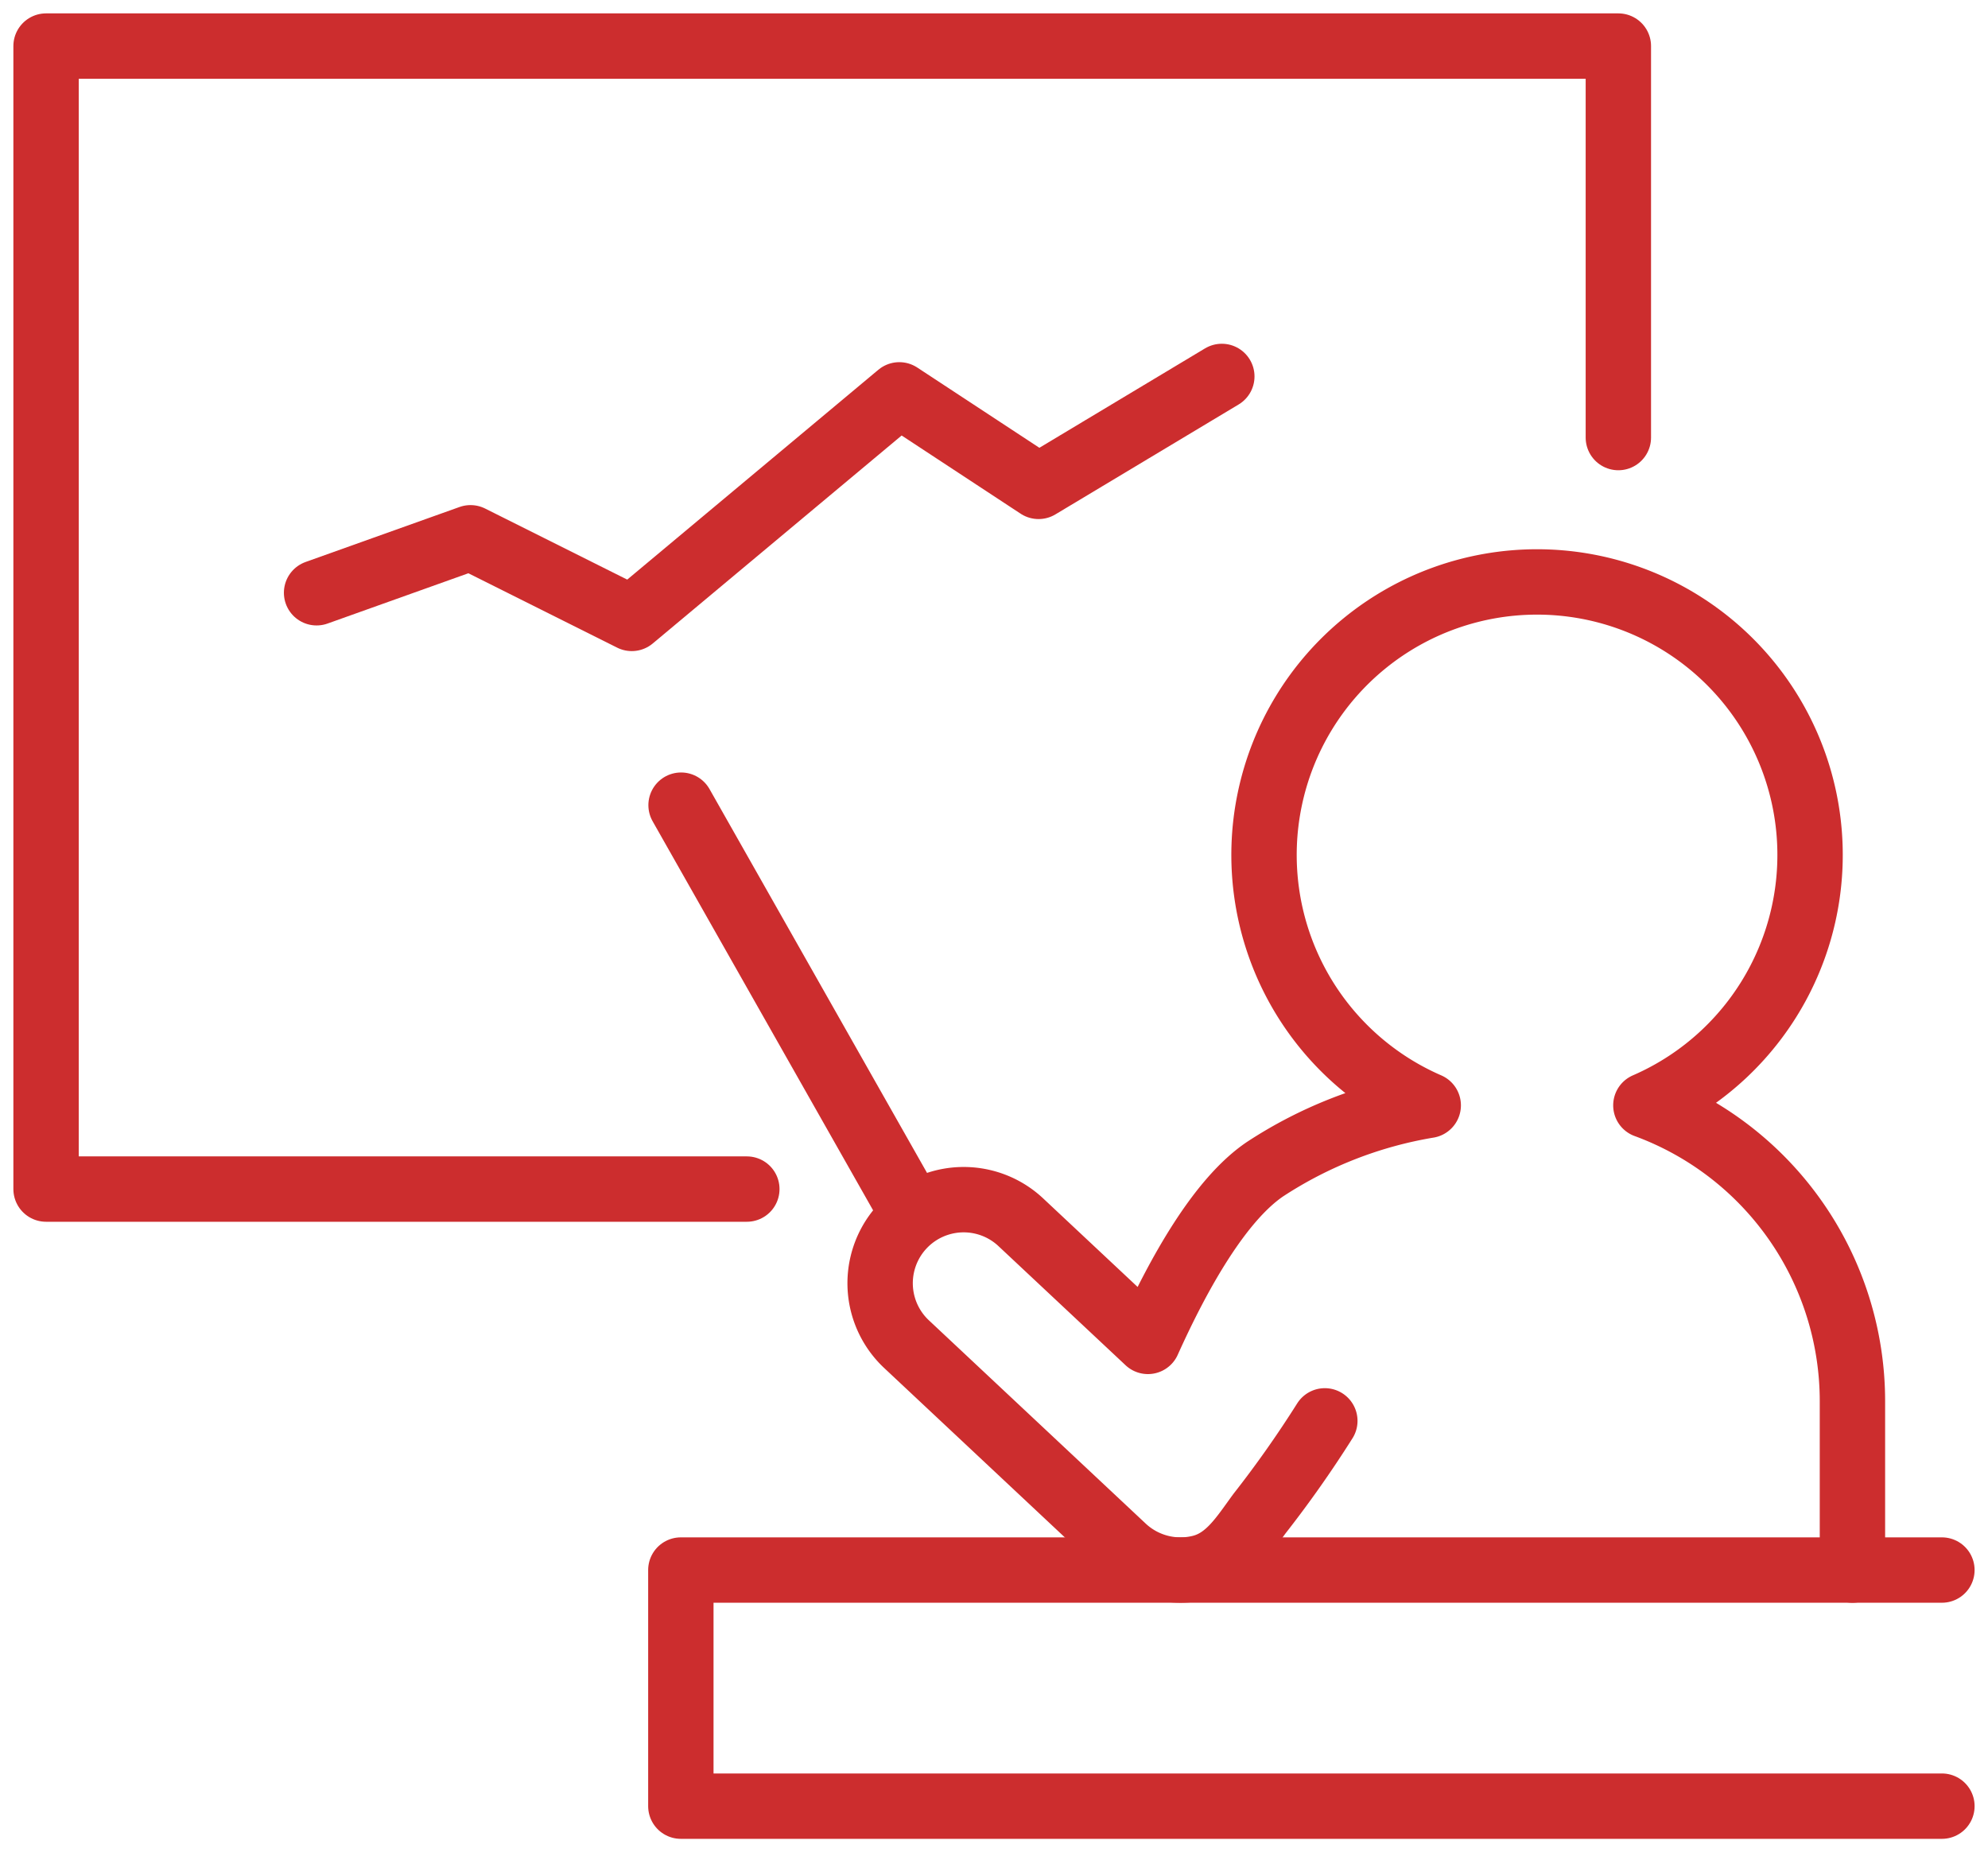 <svg id="グループ_74" data-name="グループ 74" xmlns="http://www.w3.org/2000/svg" xmlns:xlink="http://www.w3.org/1999/xlink" width="91.229" height="85" viewBox="0 0 91.229 85">
  <defs>
    <clipPath id="clip-path">
      <rect id="長方形_57" data-name="長方形 57" width="91.228" height="85" fill="none" stroke="#cc2d2e" stroke-width="1"/>
    </clipPath>
  </defs>
  <path id="パス_73" data-name="パス 73" d="M20.615,34.442l7.064-2.523,7.4,3.7L47.356,25.36l6.391,4.2,8.409-5.045" transform="translate(-6.087 -7.24)" fill="none" stroke="#cc2d2e" stroke-linecap="round" stroke-linejoin="round" stroke-width="3"/>
  <g id="グループ_64" data-name="グループ 64">
    <g id="グループ_63" data-name="グループ 63" clip-path="url(#clip-path)">
      <path id="パス_74" data-name="パス 74" d="M77.706,76.394a51.218,51.218,0,0,1-3,4.259c-.769,1.049-1.44,2.161-2.7,2.474a3.834,3.834,0,0,1-3.546-.925l-9.981-9.358a3.834,3.834,0,0,1,5.246-5.592l5.863,5.495c1.421-3.157,3.311-6.51,5.378-7.906a19.511,19.511,0,0,1,7.485-2.926,12.529,12.529,0,1,1,9.988,0,14.465,14.465,0,0,1,9.479,13.57V83.24" transform="translate(-16.91 -11.19)" fill="none" stroke="#cc2d2e" stroke-linecap="round" stroke-linejoin="round" stroke-width="3"/>
      <line id="線_13" data-name="線 13" x1="10.147" y1="17.906" transform="translate(31.254 36.949)" fill="none" stroke="#cc2d2e" stroke-linecap="round" stroke-linejoin="round" stroke-width="3"/>
      <path id="パス_75" data-name="パス 75" d="M102.205,113.072H44.335V102.237h57.87" transform="translate(-13.091 -30.187)" fill="none" stroke="#cc2d2e" stroke-linecap="round" stroke-linejoin="round" stroke-width="3"/>
      <path id="パス_76" data-name="パス 76" d="M75.152,20.966V3H3V55.453H35.158" transform="translate(-0.886 -0.886)" fill="none" stroke="#cc2d2e" stroke-linecap="round" stroke-linejoin="round" stroke-width="3"/>
    </g>
  </g>
</svg>
